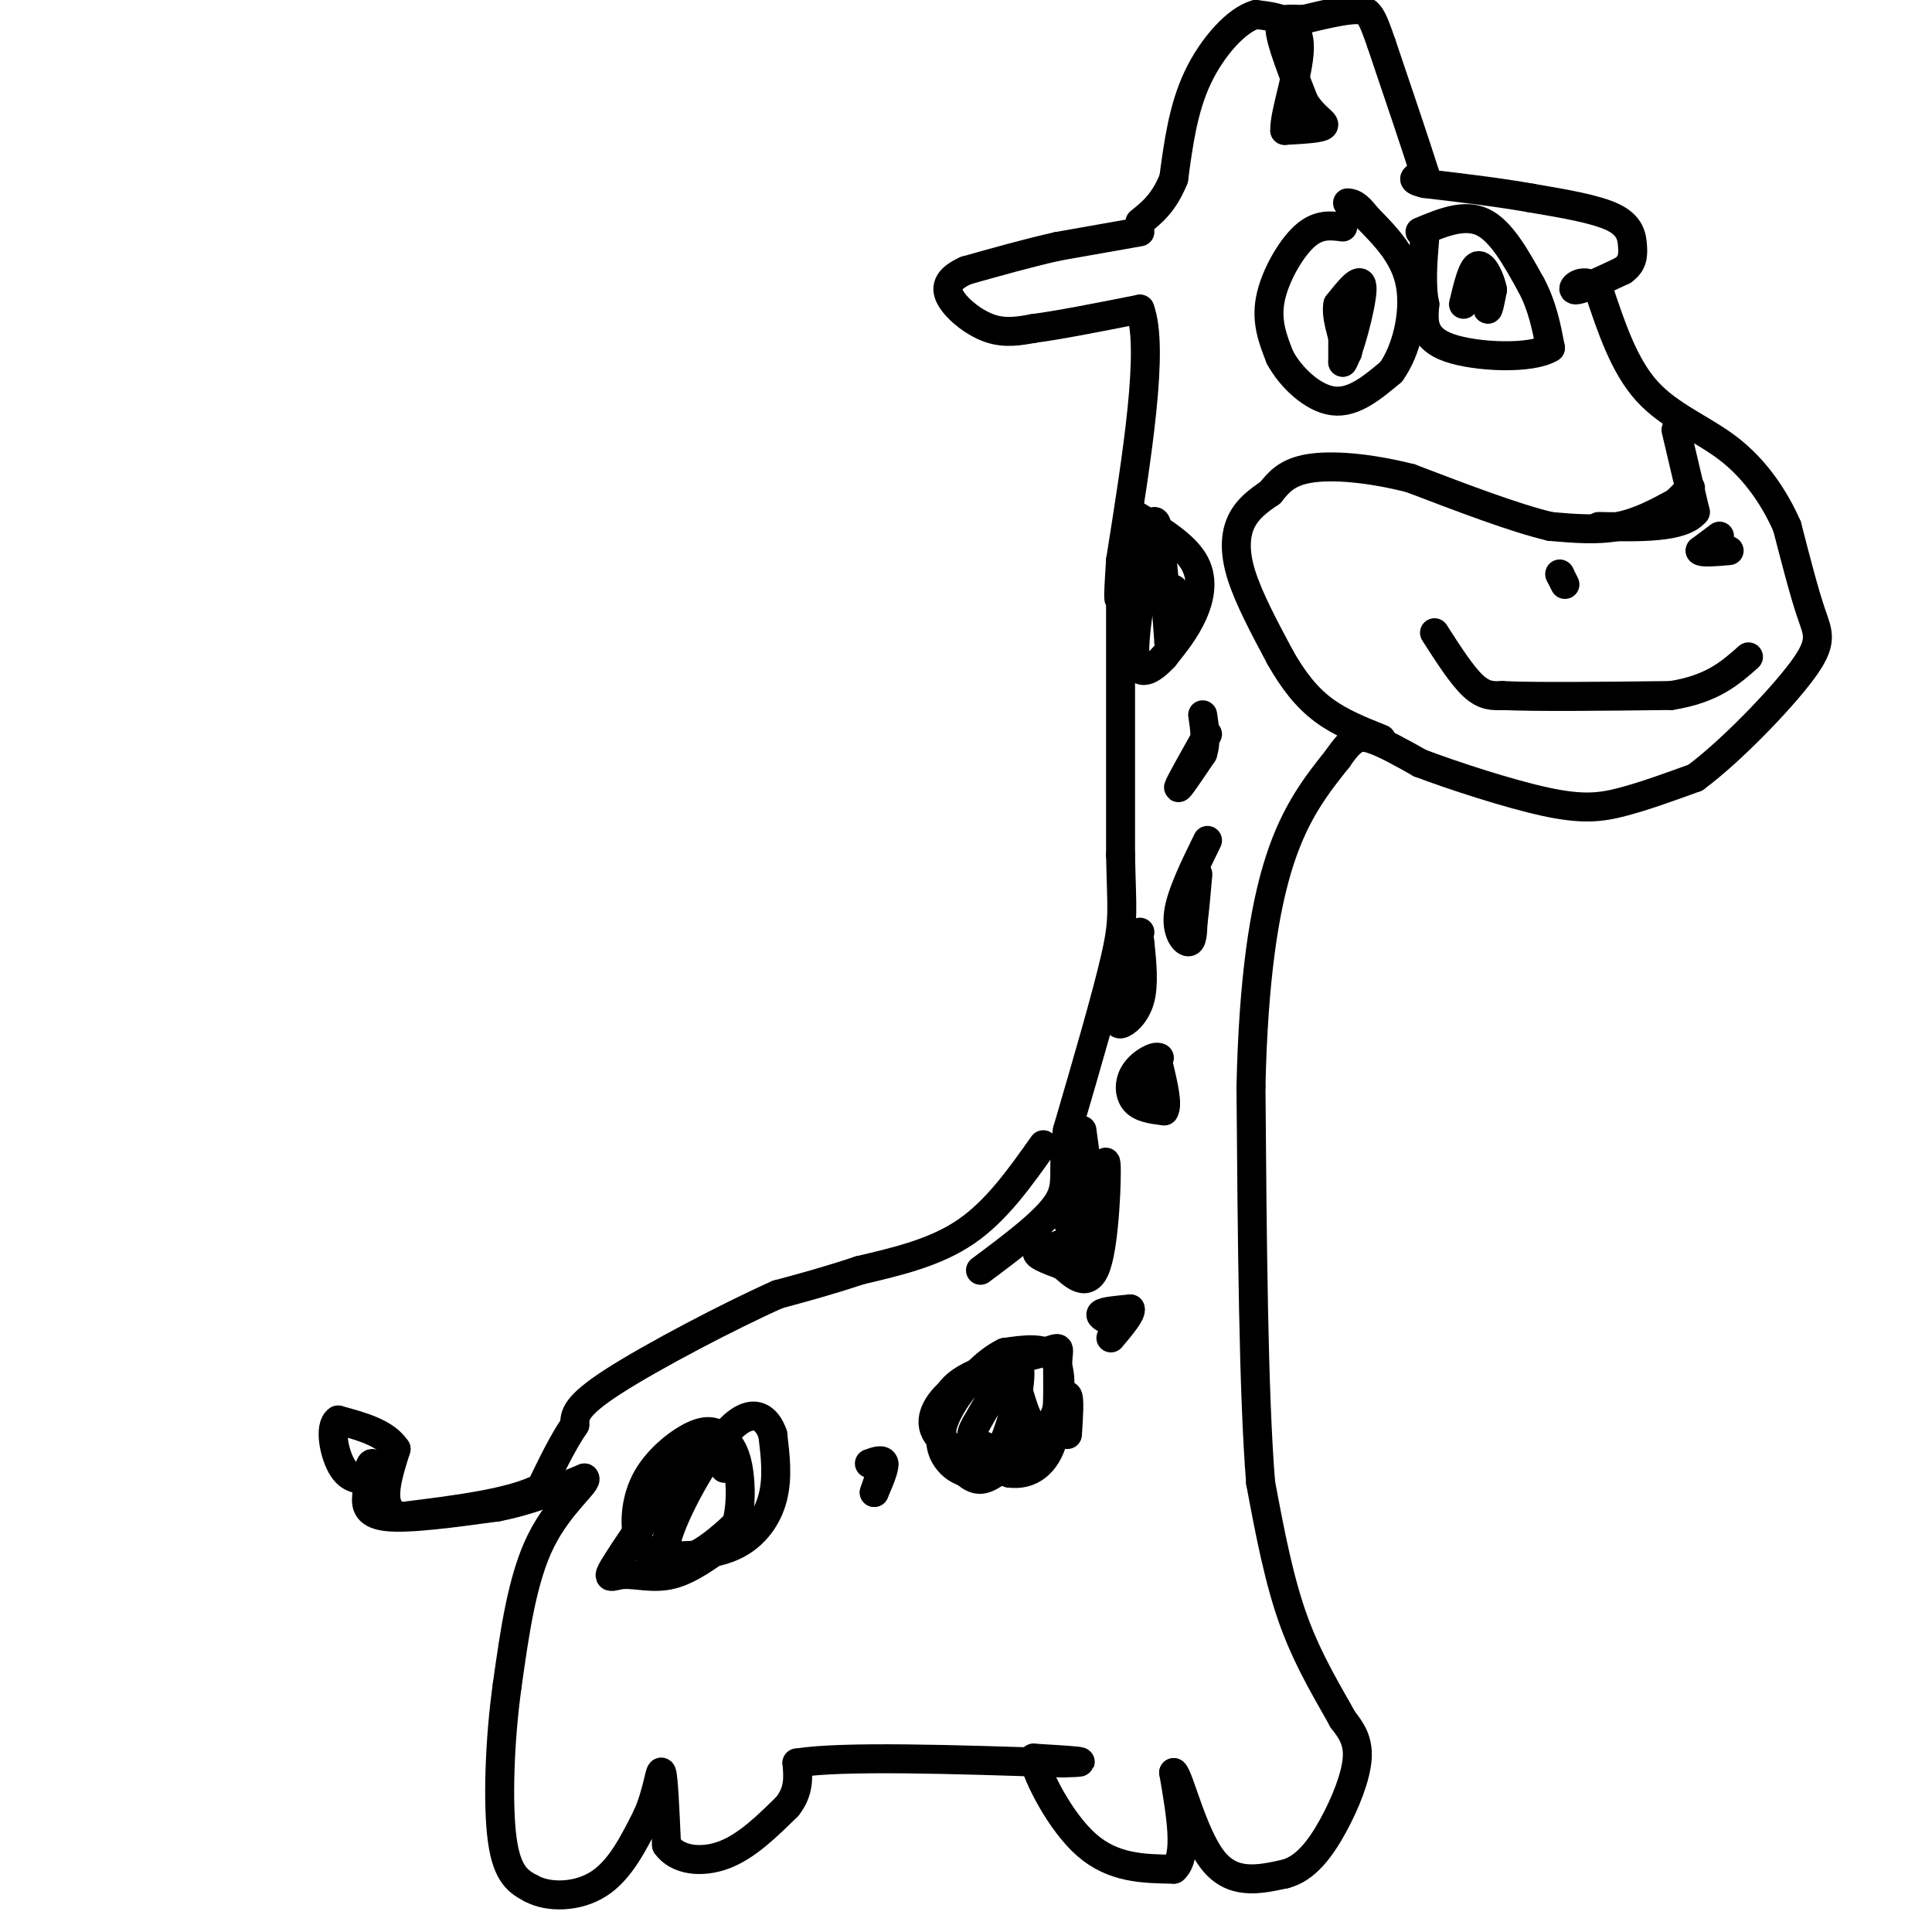 <svg viewBox='0 0 400 400' version='1.1' xmlns='http://www.w3.org/2000/svg' xmlns:xlink='http://www.w3.org/1999/xlink'><g fill='none' stroke='#000000' stroke-width='6' stroke-linecap='round' stroke-linejoin='round'><path d='M236,48c0.000,0.000 -17.000,3.000 -17,3'/><path d='M219,51c-6.000,1.333 -12.500,3.167 -19,5'/><path d='M200,56c-3.988,1.774 -4.458,3.708 -3,6c1.458,2.292 4.845,4.940 8,6c3.155,1.060 6.077,0.530 9,0'/><path d='M214,68c5.167,-0.667 13.583,-2.333 22,-4'/><path d='M236,64c3.000,8.000 -0.500,30.000 -4,52'/><path d='M232,116c-0.667,9.833 -0.333,8.417 0,7'/><path d='M232,123c0.000,10.167 0.000,32.083 0,54'/><path d='M232,177c0.222,11.467 0.778,13.133 -1,21c-1.778,7.867 -5.889,21.933 -10,36'/><path d='M221,234c-1.289,8.311 0.489,11.089 -2,15c-2.489,3.911 -9.244,8.956 -16,14'/><path d='M216,237c-4.833,6.833 -9.667,13.667 -16,18c-6.333,4.333 -14.167,6.167 -22,8'/><path d='M178,263c-6.500,2.167 -11.750,3.583 -17,5'/><path d='M161,268c-9.844,4.378 -25.956,12.822 -34,18c-8.044,5.178 -8.022,7.089 -8,9'/><path d='M119,295c-2.500,3.667 -4.750,8.333 -7,13'/><path d='M112,308c-6.000,3.167 -17.500,4.583 -29,6'/><path d='M83,314c-5.000,-1.333 -3.000,-7.667 -1,-14'/><path d='M82,300c-2.167,-3.333 -7.083,-4.667 -12,-6'/><path d='M70,294c-1.956,1.200 -0.844,7.200 1,10c1.844,2.800 4.422,2.400 7,2'/><path d='M78,306c0.911,-0.622 -0.311,-3.178 -1,-3c-0.689,0.178 -0.844,3.089 -1,6'/><path d='M76,309c-0.289,2.133 -0.511,4.467 4,5c4.511,0.533 13.756,-0.733 23,-2'/><path d='M103,312c6.833,-1.333 12.417,-3.667 18,-6'/><path d='M121,306c1.111,0.622 -5.111,5.178 -9,13c-3.889,7.822 -5.444,18.911 -7,30'/><path d='M105,349c-1.578,11.333 -2.022,24.667 -1,32c1.022,7.333 3.511,8.667 6,10'/><path d='M110,391c3.600,1.956 9.600,1.844 14,-1c4.400,-2.844 7.200,-8.422 10,-14'/><path d='M134,376c2.178,-4.844 2.622,-9.956 3,-9c0.378,0.956 0.689,7.978 1,15'/><path d='M138,382c2.244,3.222 7.356,3.778 12,2c4.644,-1.778 8.822,-5.889 13,-10'/><path d='M163,374c2.500,-3.167 2.250,-6.083 2,-9'/><path d='M165,365c9.500,-1.500 32.250,-0.750 55,0'/><path d='M220,365c8.167,-0.167 1.083,-0.583 -6,-1'/><path d='M214,364c0.711,3.622 5.489,13.178 11,18c5.511,4.822 11.756,4.911 18,5'/><path d='M243,387c3.000,-2.500 1.500,-11.250 0,-20'/><path d='M243,367c1.111,0.756 3.889,12.644 8,18c4.111,5.356 9.556,4.178 15,3'/><path d='M266,388c4.250,-1.060 7.375,-5.208 10,-10c2.625,-4.792 4.750,-10.226 5,-14c0.250,-3.774 -1.375,-5.887 -3,-8'/><path d='M278,356c-2.378,-4.400 -6.822,-11.400 -10,-20c-3.178,-8.600 -5.089,-18.800 -7,-29'/><path d='M261,307c-1.500,-18.500 -1.750,-50.250 -2,-82'/><path d='M259,225c0.489,-22.267 2.711,-36.933 6,-47c3.289,-10.067 7.644,-15.533 12,-21'/><path d='M277,157c2.978,-4.378 4.422,-4.822 7,-4c2.578,0.822 6.289,2.911 10,5'/><path d='M294,158c6.655,2.524 18.292,6.333 26,8c7.708,1.667 11.488,1.190 16,0c4.512,-1.190 9.756,-3.095 15,-5'/><path d='M351,161c7.119,-5.250 17.417,-15.875 22,-22c4.583,-6.125 3.452,-7.750 2,-12c-1.452,-4.250 -3.226,-11.125 -5,-18'/><path d='M370,109c-2.595,-5.940 -6.583,-11.792 -12,-16c-5.417,-4.208 -12.262,-6.774 -17,-12c-4.738,-5.226 -7.369,-13.113 -10,-21'/><path d='M331,60c-3.111,-3.089 -5.889,-0.311 -5,0c0.889,0.311 5.444,-1.844 10,-4'/><path d='M336,56c2.036,-1.440 2.125,-3.042 2,-5c-0.125,-1.958 -0.464,-4.274 -4,-6c-3.536,-1.726 -10.268,-2.863 -17,-4'/><path d='M317,41c-6.500,-1.167 -14.250,-2.083 -22,-3'/><path d='M295,38c-3.667,-0.833 -1.833,-1.417 0,-2'/><path d='M295,36c-1.500,-4.833 -5.250,-15.917 -9,-27'/><path d='M286,9c-2.022,-5.844 -2.578,-6.956 -5,-7c-2.422,-0.044 -6.711,0.978 -11,2'/><path d='M270,4c-3.044,0.089 -5.156,-0.689 -5,2c0.156,2.689 2.578,8.844 5,15'/><path d='M270,21c2.022,3.400 4.578,4.400 4,5c-0.578,0.600 -4.289,0.800 -8,1'/><path d='M266,27c-0.178,-3.578 3.378,-13.022 3,-18c-0.378,-4.978 -4.689,-5.489 -9,-6'/><path d='M260,3c-3.844,1.022 -8.956,6.578 -12,13c-3.044,6.422 -4.022,13.711 -5,21'/><path d='M243,37c-2.000,5.000 -4.500,7.000 -7,9'/><path d='M278,47c-2.556,-0.333 -5.111,-0.667 -8,2c-2.889,2.667 -6.111,8.333 -7,13c-0.889,4.667 0.556,8.333 2,12'/><path d='M265,74c2.222,4.133 6.778,8.467 11,9c4.222,0.533 8.111,-2.733 12,-6'/><path d='M288,77c3.156,-4.311 5.044,-12.089 4,-18c-1.044,-5.911 -5.022,-9.956 -9,-14'/><path d='M283,45c-2.167,-2.833 -3.083,-2.917 -4,-3'/><path d='M278,62c0.000,0.000 0.000,13.000 0,13'/><path d='M278,75c1.111,-1.444 3.889,-11.556 4,-15c0.111,-3.444 -2.444,-0.222 -5,3'/><path d='M277,63c-0.500,2.167 0.750,6.083 2,10'/><path d='M294,48c4.583,-1.917 9.167,-3.833 13,-2c3.833,1.833 6.917,7.417 10,13'/><path d='M317,59c2.333,4.333 3.167,8.667 4,13'/><path d='M321,72c-3.822,2.422 -15.378,1.978 -21,0c-5.622,-1.978 -5.311,-5.489 -5,-9'/><path d='M295,63c-0.833,-3.833 -0.417,-8.917 0,-14'/><path d='M308,58c-0.083,2.833 -0.167,5.667 0,6c0.167,0.333 0.583,-1.833 1,-4'/><path d='M309,60c-0.378,-2.089 -1.822,-5.311 -3,-5c-1.178,0.311 -2.089,4.156 -3,8'/><path d='M324,121c0.000,0.000 -1.000,-2.000 -1,-2'/><path d='M323,119c-0.167,-0.333 -0.083,-0.167 0,0'/><path d='M356,111c0.000,0.000 -4.000,3.000 -4,3'/><path d='M352,114c0.333,0.500 3.167,0.250 6,0'/><path d='M297,131c2.833,4.417 5.667,8.833 8,11c2.333,2.167 4.167,2.083 6,2'/><path d='M311,144c6.833,0.333 20.917,0.167 35,0'/><path d='M346,144c8.500,-1.333 12.250,-4.667 16,-8'/><path d='M347,89c0.000,0.000 4.000,17.000 4,17'/><path d='M351,106c-2.667,3.333 -11.333,3.167 -20,3'/><path d='M350,101c0.000,0.000 -3.000,3.000 -3,3'/><path d='M347,104c-3.833,2.083 -7.667,4.167 -12,5c-4.333,0.833 -9.167,0.417 -14,0'/><path d='M321,109c-7.167,-1.667 -18.083,-5.833 -29,-10'/><path d='M292,99c-8.822,-2.222 -16.378,-2.778 -21,-2c-4.622,0.778 -6.311,2.889 -8,5'/><path d='M263,102c-2.500,1.679 -4.750,3.375 -6,6c-1.250,2.625 -1.500,6.179 0,11c1.500,4.821 4.750,10.911 8,17'/><path d='M265,136c2.711,4.822 5.489,8.378 9,11c3.511,2.622 7.756,4.311 12,6'/><path d='M234,106c5.356,3.200 10.711,6.400 13,10c2.289,3.600 1.511,7.600 0,11c-1.511,3.400 -3.756,6.200 -6,9'/><path d='M241,136c-2.444,2.644 -5.556,4.756 -6,0c-0.444,-4.756 1.778,-16.378 4,-28'/><path d='M239,108c1.167,-0.500 2.083,12.250 3,25'/><path d='M242,133c0.667,2.333 0.833,-4.333 1,-11'/><path d='M250,152c-2.917,5.167 -5.833,10.333 -6,11c-0.167,0.667 2.417,-3.167 5,-7'/><path d='M249,156c0.833,-2.500 0.417,-5.250 0,-8'/><path d='M250,174c-2.733,5.578 -5.467,11.156 -6,15c-0.533,3.844 1.133,5.956 2,6c0.867,0.044 0.933,-1.978 1,-4'/><path d='M247,191c0.333,-2.333 0.667,-6.167 1,-10'/><path d='M236,195c0.444,4.444 0.889,8.889 0,12c-0.889,3.111 -3.111,4.889 -4,5c-0.889,0.111 -0.444,-1.444 0,-3'/><path d='M232,209c0.667,-3.167 2.333,-9.583 4,-16'/><path d='M239,222c-0.583,1.750 -1.167,3.500 -1,3c0.167,-0.500 1.083,-3.250 2,-6'/><path d='M240,219c-0.750,-0.583 -3.625,0.958 -5,3c-1.375,2.042 -1.250,4.583 0,6c1.250,1.417 3.625,1.708 6,2'/><path d='M241,230c0.833,-1.167 -0.083,-5.083 -1,-9'/><path d='M224,234c1.111,7.956 2.222,15.911 0,20c-2.222,4.089 -7.778,4.311 -9,5c-1.222,0.689 1.889,1.844 5,3'/><path d='M220,262c2.214,1.893 5.250,5.125 7,0c1.750,-5.125 2.214,-18.607 2,-21c-0.214,-2.393 -1.107,6.304 -2,15'/><path d='M227,256c-0.800,3.400 -1.800,4.400 -3,3c-1.200,-1.400 -2.600,-5.200 -4,-9'/><path d='M231,274c-1.750,-0.750 -3.500,-1.500 -3,-2c0.500,-0.500 3.250,-0.750 6,-1'/><path d='M234,271c0.333,0.833 -1.833,3.417 -4,6'/><path d='M207,283c-3.556,1.289 -7.111,2.578 -10,5c-2.889,2.422 -5.111,5.978 -3,9c2.111,3.022 8.556,5.511 15,8'/><path d='M209,305c4.319,0.574 7.616,-1.990 9,-7c1.384,-5.010 0.856,-12.467 1,-16c0.144,-3.533 0.962,-3.144 -3,-2c-3.962,1.144 -12.703,3.041 -17,6c-4.297,2.959 -4.148,6.979 -4,11'/><path d='M195,297c0.280,3.398 2.979,6.395 5,8c2.021,1.605 3.365,1.820 6,0c2.635,-1.820 6.562,-5.673 9,-8c2.438,-2.327 3.387,-3.126 4,-6c0.613,-2.874 0.889,-7.821 -1,-10c-1.889,-2.179 -5.945,-1.589 -10,-1'/><path d='M208,280c-3.844,1.761 -8.456,6.662 -11,11c-2.544,4.338 -3.022,8.111 -1,11c2.022,2.889 6.544,4.893 10,0c3.456,-4.893 5.844,-16.684 5,-19c-0.844,-2.316 -4.922,4.842 -9,12'/><path d='M202,295c-1.522,2.596 -0.826,3.085 1,4c1.826,0.915 4.782,2.256 6,-1c1.218,-3.256 0.698,-11.110 1,-12c0.302,-0.890 1.428,5.183 3,8c1.572,2.817 3.592,2.376 5,1c1.408,-1.376 2.204,-3.688 3,-6'/><path d='M221,289c0.500,0.333 0.250,4.167 0,8'/><path d='M180,303c1.417,-0.500 2.833,-1.000 3,0c0.167,1.000 -0.917,3.500 -2,6'/><path d='M181,309c0.000,0.000 1.000,-3.000 2,-6'/><path d='M150,304c-1.290,-2.608 -2.581,-5.215 -7,-1c-4.419,4.215 -11.968,15.254 -15,20c-3.032,4.746 -1.547,3.201 1,3c2.547,-0.201 6.156,0.943 10,0c3.844,-0.943 7.922,-3.971 12,-7'/><path d='M151,319c2.434,-3.872 2.520,-10.051 2,-14c-0.520,-3.949 -1.645,-5.667 -3,-7c-1.355,-1.333 -2.939,-2.280 -6,-1c-3.061,1.280 -7.600,4.789 -10,9c-2.400,4.211 -2.660,9.126 -2,12c0.660,2.874 2.239,3.709 6,4c3.761,0.291 9.705,0.040 14,-2c4.295,-2.040 6.941,-5.869 8,-10c1.059,-4.131 0.529,-8.566 0,-13'/><path d='M160,297c-1.183,-3.561 -4.142,-5.965 -9,-1c-4.858,4.965 -11.616,17.298 -13,23c-1.384,5.702 2.604,4.772 6,3c3.396,-1.772 6.198,-4.386 9,-7'/></g>
</svg>